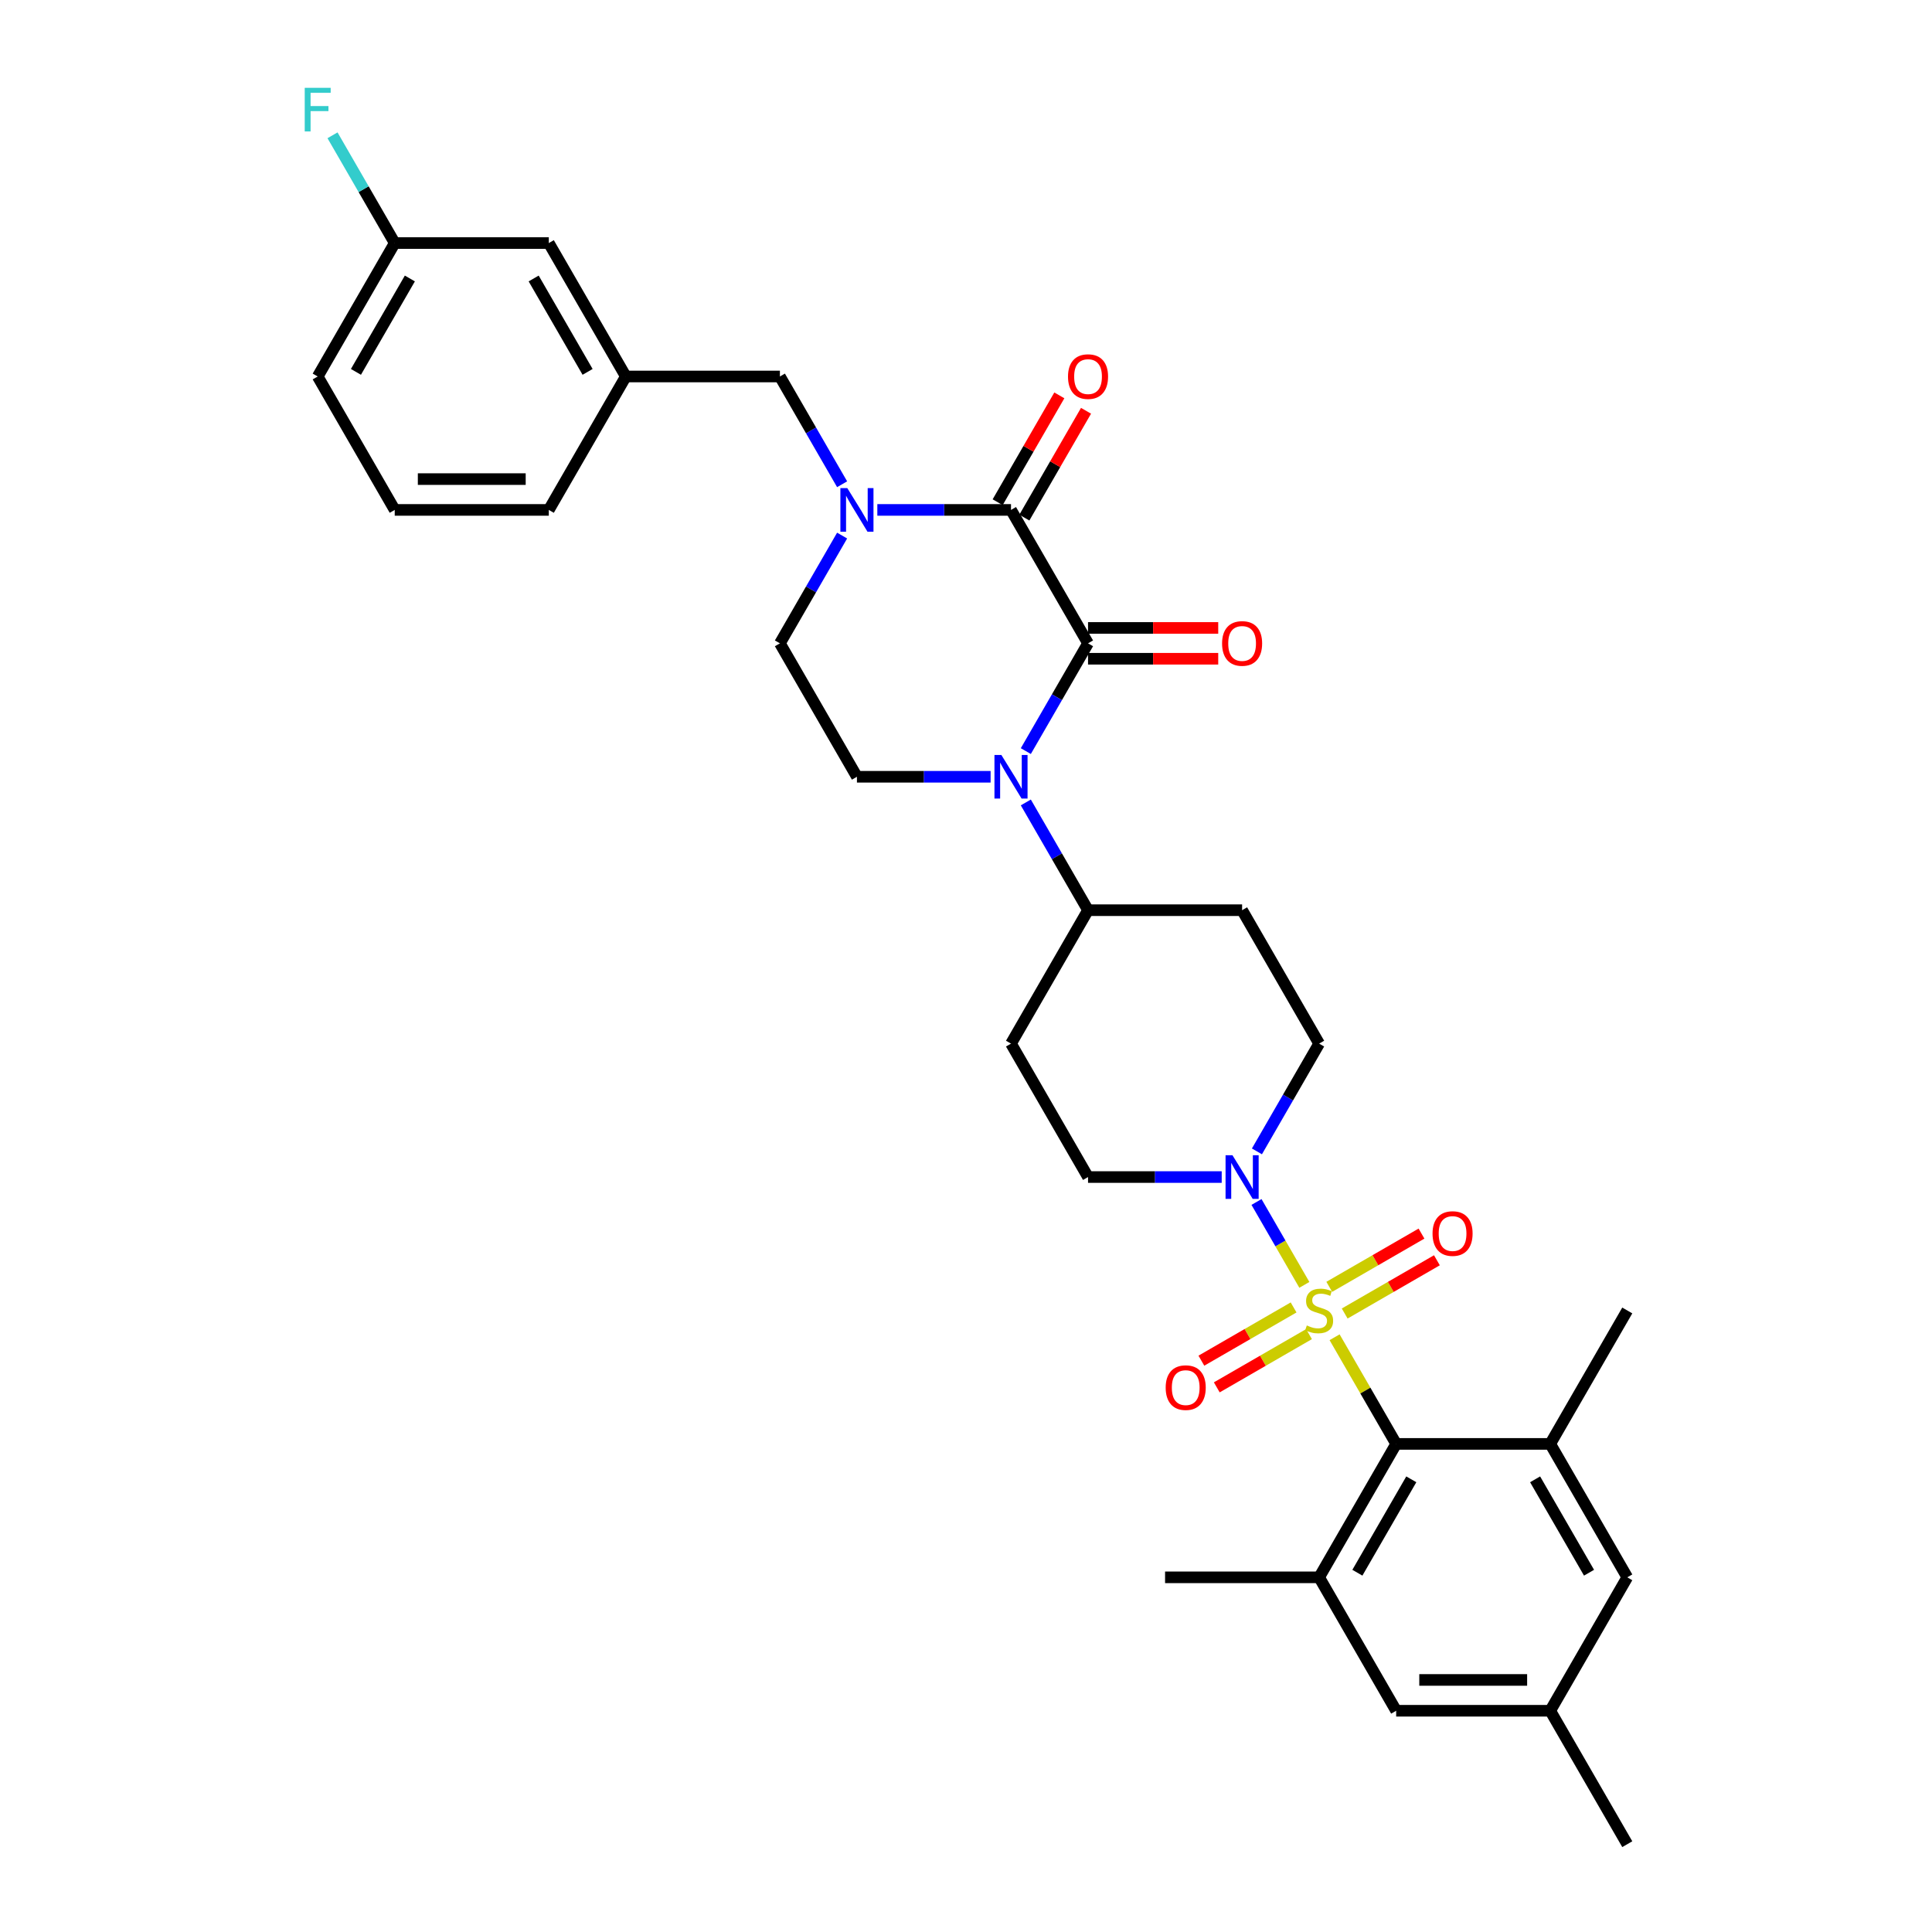<?xml version='1.0' encoding='iso-8859-1'?>
<svg version='1.1' baseProfile='full'
              xmlns='http://www.w3.org/2000/svg'
                      xmlns:rdkit='http://www.rdkit.org/xml'
                      xmlns:xlink='http://www.w3.org/1999/xlink'
                  xml:space='preserve'
width='1000px' height='1000px' viewBox='0 0 1000 1000'>
<!-- END OF HEADER -->
<rect style='opacity:1.0;fill:#FFFFFF;stroke:none' width='1000' height='1000' x='0' y='0'> </rect>
<path class='bond-4' d='M 690.786,692.159 L 706.721,719.76' style='fill:none;fill-rule:evenodd;stroke:#CCCC00;stroke-width:6px;stroke-linecap:butt;stroke-linejoin:miter;stroke-opacity:1' />
<path class='bond-4' d='M 706.721,719.76 L 722.657,747.361' style='fill:none;fill-rule:evenodd;stroke:#000000;stroke-width:6px;stroke-linecap:butt;stroke-linejoin:miter;stroke-opacity:1' />
<path class='bond-5' d='M 675.132,665.046 L 662.747,643.594' style='fill:none;fill-rule:evenodd;stroke:#CCCC00;stroke-width:6px;stroke-linecap:butt;stroke-linejoin:miter;stroke-opacity:1' />
<path class='bond-5' d='M 662.747,643.594 L 650.361,622.141' style='fill:none;fill-rule:evenodd;stroke:#0000FF;stroke-width:6px;stroke-linecap:butt;stroke-linejoin:miter;stroke-opacity:1' />
<path class='bond-9' d='M 696.006,679.874 L 719.872,666.095' style='fill:none;fill-rule:evenodd;stroke:#CCCC00;stroke-width:6px;stroke-linecap:butt;stroke-linejoin:miter;stroke-opacity:1' />
<path class='bond-9' d='M 719.872,666.095 L 743.739,652.316' style='fill:none;fill-rule:evenodd;stroke:#FF0000;stroke-width:6px;stroke-linecap:butt;stroke-linejoin:miter;stroke-opacity:1' />
<path class='bond-9' d='M 688.031,666.062 L 711.898,652.283' style='fill:none;fill-rule:evenodd;stroke:#CCCC00;stroke-width:6px;stroke-linecap:butt;stroke-linejoin:miter;stroke-opacity:1' />
<path class='bond-9' d='M 711.898,652.283 L 735.764,638.503' style='fill:none;fill-rule:evenodd;stroke:#FF0000;stroke-width:6px;stroke-linecap:butt;stroke-linejoin:miter;stroke-opacity:1' />
<path class='bond-10' d='M 669.562,676.725 L 645.696,690.504' style='fill:none;fill-rule:evenodd;stroke:#CCCC00;stroke-width:6px;stroke-linecap:butt;stroke-linejoin:miter;stroke-opacity:1' />
<path class='bond-10' d='M 645.696,690.504 L 621.829,704.284' style='fill:none;fill-rule:evenodd;stroke:#FF0000;stroke-width:6px;stroke-linecap:butt;stroke-linejoin:miter;stroke-opacity:1' />
<path class='bond-10' d='M 677.537,690.537 L 653.67,704.317' style='fill:none;fill-rule:evenodd;stroke:#CCCC00;stroke-width:6px;stroke-linecap:butt;stroke-linejoin:miter;stroke-opacity:1' />
<path class='bond-10' d='M 653.67,704.317 L 629.804,718.096' style='fill:none;fill-rule:evenodd;stroke:#FF0000;stroke-width:6px;stroke-linecap:butt;stroke-linejoin:miter;stroke-opacity:1' />
<path class='bond-0' d='M 563.166,332.992 L 547.065,360.88' style='fill:none;fill-rule:evenodd;stroke:#000000;stroke-width:6px;stroke-linecap:butt;stroke-linejoin:miter;stroke-opacity:1' />
<path class='bond-0' d='M 547.065,360.88 L 530.964,388.768' style='fill:none;fill-rule:evenodd;stroke:#0000FF;stroke-width:6px;stroke-linecap:butt;stroke-linejoin:miter;stroke-opacity:1' />
<path class='bond-1' d='M 563.166,332.992 L 523.294,263.931' style='fill:none;fill-rule:evenodd;stroke:#000000;stroke-width:6px;stroke-linecap:butt;stroke-linejoin:miter;stroke-opacity:1' />
<path class='bond-14' d='M 563.166,340.967 L 596.859,340.967' style='fill:none;fill-rule:evenodd;stroke:#000000;stroke-width:6px;stroke-linecap:butt;stroke-linejoin:miter;stroke-opacity:1' />
<path class='bond-14' d='M 596.859,340.967 L 630.551,340.967' style='fill:none;fill-rule:evenodd;stroke:#FF0000;stroke-width:6px;stroke-linecap:butt;stroke-linejoin:miter;stroke-opacity:1' />
<path class='bond-14' d='M 563.166,325.018 L 596.859,325.018' style='fill:none;fill-rule:evenodd;stroke:#000000;stroke-width:6px;stroke-linecap:butt;stroke-linejoin:miter;stroke-opacity:1' />
<path class='bond-14' d='M 596.859,325.018 L 630.551,325.018' style='fill:none;fill-rule:evenodd;stroke:#FF0000;stroke-width:6px;stroke-linecap:butt;stroke-linejoin:miter;stroke-opacity:1' />
<path class='bond-15' d='M 530.2,267.918 L 546.163,240.269' style='fill:none;fill-rule:evenodd;stroke:#000000;stroke-width:6px;stroke-linecap:butt;stroke-linejoin:miter;stroke-opacity:1' />
<path class='bond-15' d='M 546.163,240.269 L 562.126,212.621' style='fill:none;fill-rule:evenodd;stroke:#FF0000;stroke-width:6px;stroke-linecap:butt;stroke-linejoin:miter;stroke-opacity:1' />
<path class='bond-15' d='M 516.387,259.944 L 532.35,232.295' style='fill:none;fill-rule:evenodd;stroke:#000000;stroke-width:6px;stroke-linecap:butt;stroke-linejoin:miter;stroke-opacity:1' />
<path class='bond-15' d='M 532.35,232.295 L 548.313,204.646' style='fill:none;fill-rule:evenodd;stroke:#FF0000;stroke-width:6px;stroke-linecap:butt;stroke-linejoin:miter;stroke-opacity:1' />
<path class='bond-35' d='M 523.294,263.931 L 488.7,263.931' style='fill:none;fill-rule:evenodd;stroke:#000000;stroke-width:6px;stroke-linecap:butt;stroke-linejoin:miter;stroke-opacity:1' />
<path class='bond-35' d='M 488.7,263.931 L 454.107,263.931' style='fill:none;fill-rule:evenodd;stroke:#0000FF;stroke-width:6px;stroke-linecap:butt;stroke-linejoin:miter;stroke-opacity:1' />
<path class='bond-2' d='M 530.964,415.339 L 547.065,443.227' style='fill:none;fill-rule:evenodd;stroke:#0000FF;stroke-width:6px;stroke-linecap:butt;stroke-linejoin:miter;stroke-opacity:1' />
<path class='bond-2' d='M 547.065,443.227 L 563.166,471.115' style='fill:none;fill-rule:evenodd;stroke:#000000;stroke-width:6px;stroke-linecap:butt;stroke-linejoin:miter;stroke-opacity:1' />
<path class='bond-8' d='M 512.735,402.054 L 478.142,402.054' style='fill:none;fill-rule:evenodd;stroke:#0000FF;stroke-width:6px;stroke-linecap:butt;stroke-linejoin:miter;stroke-opacity:1' />
<path class='bond-8' d='M 478.142,402.054 L 443.548,402.054' style='fill:none;fill-rule:evenodd;stroke:#000000;stroke-width:6px;stroke-linecap:butt;stroke-linejoin:miter;stroke-opacity:1' />
<path class='bond-3' d='M 435.878,277.216 L 419.777,305.104' style='fill:none;fill-rule:evenodd;stroke:#0000FF;stroke-width:6px;stroke-linecap:butt;stroke-linejoin:miter;stroke-opacity:1' />
<path class='bond-3' d='M 419.777,305.104 L 403.676,332.992' style='fill:none;fill-rule:evenodd;stroke:#000000;stroke-width:6px;stroke-linecap:butt;stroke-linejoin:miter;stroke-opacity:1' />
<path class='bond-12' d='M 435.878,250.645 L 419.777,222.757' style='fill:none;fill-rule:evenodd;stroke:#0000FF;stroke-width:6px;stroke-linecap:butt;stroke-linejoin:miter;stroke-opacity:1' />
<path class='bond-12' d='M 419.777,222.757 L 403.676,194.869' style='fill:none;fill-rule:evenodd;stroke:#000000;stroke-width:6px;stroke-linecap:butt;stroke-linejoin:miter;stroke-opacity:1' />
<path class='bond-6' d='M 722.657,747.361 L 682.784,816.423' style='fill:none;fill-rule:evenodd;stroke:#000000;stroke-width:6px;stroke-linecap:butt;stroke-linejoin:miter;stroke-opacity:1' />
<path class='bond-6' d='M 730.488,765.695 L 702.577,814.038' style='fill:none;fill-rule:evenodd;stroke:#000000;stroke-width:6px;stroke-linecap:butt;stroke-linejoin:miter;stroke-opacity:1' />
<path class='bond-7' d='M 722.657,747.361 L 802.402,747.361' style='fill:none;fill-rule:evenodd;stroke:#000000;stroke-width:6px;stroke-linecap:butt;stroke-linejoin:miter;stroke-opacity:1' />
<path class='bond-18' d='M 650.582,595.953 L 666.683,568.065' style='fill:none;fill-rule:evenodd;stroke:#0000FF;stroke-width:6px;stroke-linecap:butt;stroke-linejoin:miter;stroke-opacity:1' />
<path class='bond-18' d='M 666.683,568.065 L 682.784,540.177' style='fill:none;fill-rule:evenodd;stroke:#000000;stroke-width:6px;stroke-linecap:butt;stroke-linejoin:miter;stroke-opacity:1' />
<path class='bond-19' d='M 632.353,609.238 L 597.76,609.238' style='fill:none;fill-rule:evenodd;stroke:#0000FF;stroke-width:6px;stroke-linecap:butt;stroke-linejoin:miter;stroke-opacity:1' />
<path class='bond-19' d='M 597.76,609.238 L 563.166,609.238' style='fill:none;fill-rule:evenodd;stroke:#000000;stroke-width:6px;stroke-linecap:butt;stroke-linejoin:miter;stroke-opacity:1' />
<path class='bond-17' d='M 682.784,816.423 L 722.657,885.484' style='fill:none;fill-rule:evenodd;stroke:#000000;stroke-width:6px;stroke-linecap:butt;stroke-linejoin:miter;stroke-opacity:1' />
<path class='bond-27' d='M 682.784,816.423 L 603.039,816.423' style='fill:none;fill-rule:evenodd;stroke:#000000;stroke-width:6px;stroke-linecap:butt;stroke-linejoin:miter;stroke-opacity:1' />
<path class='bond-16' d='M 802.402,747.361 L 842.275,816.423' style='fill:none;fill-rule:evenodd;stroke:#000000;stroke-width:6px;stroke-linecap:butt;stroke-linejoin:miter;stroke-opacity:1' />
<path class='bond-16' d='M 794.571,765.695 L 822.482,814.038' style='fill:none;fill-rule:evenodd;stroke:#000000;stroke-width:6px;stroke-linecap:butt;stroke-linejoin:miter;stroke-opacity:1' />
<path class='bond-28' d='M 802.402,747.361 L 842.275,678.3' style='fill:none;fill-rule:evenodd;stroke:#000000;stroke-width:6px;stroke-linecap:butt;stroke-linejoin:miter;stroke-opacity:1' />
<path class='bond-13' d='M 443.548,402.054 L 403.676,332.992' style='fill:none;fill-rule:evenodd;stroke:#000000;stroke-width:6px;stroke-linecap:butt;stroke-linejoin:miter;stroke-opacity:1' />
<path class='bond-11' d='M 563.166,471.115 L 523.294,540.177' style='fill:none;fill-rule:evenodd;stroke:#000000;stroke-width:6px;stroke-linecap:butt;stroke-linejoin:miter;stroke-opacity:1' />
<path class='bond-33' d='M 563.166,471.115 L 642.912,471.115' style='fill:none;fill-rule:evenodd;stroke:#000000;stroke-width:6px;stroke-linecap:butt;stroke-linejoin:miter;stroke-opacity:1' />
<path class='bond-23' d='M 403.676,194.869 L 323.93,194.869' style='fill:none;fill-rule:evenodd;stroke:#000000;stroke-width:6px;stroke-linecap:butt;stroke-linejoin:miter;stroke-opacity:1' />
<path class='bond-22' d='M 842.275,816.423 L 802.402,885.484' style='fill:none;fill-rule:evenodd;stroke:#000000;stroke-width:6px;stroke-linecap:butt;stroke-linejoin:miter;stroke-opacity:1' />
<path class='bond-34' d='M 722.657,885.484 L 802.402,885.484' style='fill:none;fill-rule:evenodd;stroke:#000000;stroke-width:6px;stroke-linecap:butt;stroke-linejoin:miter;stroke-opacity:1' />
<path class='bond-34' d='M 734.619,869.535 L 790.44,869.535' style='fill:none;fill-rule:evenodd;stroke:#000000;stroke-width:6px;stroke-linecap:butt;stroke-linejoin:miter;stroke-opacity:1' />
<path class='bond-20' d='M 682.784,540.177 L 642.912,471.115' style='fill:none;fill-rule:evenodd;stroke:#000000;stroke-width:6px;stroke-linecap:butt;stroke-linejoin:miter;stroke-opacity:1' />
<path class='bond-21' d='M 563.166,609.238 L 523.294,540.177' style='fill:none;fill-rule:evenodd;stroke:#000000;stroke-width:6px;stroke-linecap:butt;stroke-linejoin:miter;stroke-opacity:1' />
<path class='bond-31' d='M 802.402,885.484 L 842.275,954.545' style='fill:none;fill-rule:evenodd;stroke:#000000;stroke-width:6px;stroke-linecap:butt;stroke-linejoin:miter;stroke-opacity:1' />
<path class='bond-24' d='M 323.93,194.869 L 284.058,125.808' style='fill:none;fill-rule:evenodd;stroke:#000000;stroke-width:6px;stroke-linecap:butt;stroke-linejoin:miter;stroke-opacity:1' />
<path class='bond-24' d='M 304.137,192.485 L 276.226,144.142' style='fill:none;fill-rule:evenodd;stroke:#000000;stroke-width:6px;stroke-linecap:butt;stroke-linejoin:miter;stroke-opacity:1' />
<path class='bond-30' d='M 323.93,194.869 L 284.058,263.931' style='fill:none;fill-rule:evenodd;stroke:#000000;stroke-width:6px;stroke-linecap:butt;stroke-linejoin:miter;stroke-opacity:1' />
<path class='bond-25' d='M 284.058,125.808 L 204.312,125.808' style='fill:none;fill-rule:evenodd;stroke:#000000;stroke-width:6px;stroke-linecap:butt;stroke-linejoin:miter;stroke-opacity:1' />
<path class='bond-26' d='M 204.312,125.808 L 188.211,97.92' style='fill:none;fill-rule:evenodd;stroke:#000000;stroke-width:6px;stroke-linecap:butt;stroke-linejoin:miter;stroke-opacity:1' />
<path class='bond-26' d='M 188.211,97.92 L 172.11,70.032' style='fill:none;fill-rule:evenodd;stroke:#33CCCC;stroke-width:6px;stroke-linecap:butt;stroke-linejoin:miter;stroke-opacity:1' />
<path class='bond-36' d='M 204.312,125.808 L 164.44,194.869' style='fill:none;fill-rule:evenodd;stroke:#000000;stroke-width:6px;stroke-linecap:butt;stroke-linejoin:miter;stroke-opacity:1' />
<path class='bond-36' d='M 212.144,144.142 L 184.233,192.485' style='fill:none;fill-rule:evenodd;stroke:#000000;stroke-width:6px;stroke-linecap:butt;stroke-linejoin:miter;stroke-opacity:1' />
<path class='bond-29' d='M 204.312,263.931 L 284.058,263.931' style='fill:none;fill-rule:evenodd;stroke:#000000;stroke-width:6px;stroke-linecap:butt;stroke-linejoin:miter;stroke-opacity:1' />
<path class='bond-29' d='M 216.274,247.982 L 272.096,247.982' style='fill:none;fill-rule:evenodd;stroke:#000000;stroke-width:6px;stroke-linecap:butt;stroke-linejoin:miter;stroke-opacity:1' />
<path class='bond-32' d='M 204.312,263.931 L 164.44,194.869' style='fill:none;fill-rule:evenodd;stroke:#000000;stroke-width:6px;stroke-linecap:butt;stroke-linejoin:miter;stroke-opacity:1' />
<path  class='atom-0' d='M 676.405 686.051
Q 676.66 686.147, 677.712 686.593
Q 678.765 687.04, 679.913 687.327
Q 681.094 687.582, 682.242 687.582
Q 684.379 687.582, 685.623 686.561
Q 686.867 685.509, 686.867 683.69
Q 686.867 682.446, 686.229 681.681
Q 685.623 680.915, 684.666 680.501
Q 683.709 680.086, 682.114 679.607
Q 680.105 679.001, 678.893 678.427
Q 677.712 677.853, 676.851 676.641
Q 676.022 675.429, 676.022 673.387
Q 676.022 670.548, 677.936 668.794
Q 679.881 667.04, 683.709 667.04
Q 686.325 667.04, 689.291 668.284
L 688.558 670.74
Q 685.846 669.623, 683.805 669.623
Q 681.604 669.623, 680.392 670.548
Q 679.18 671.442, 679.212 673.005
Q 679.212 674.217, 679.818 674.95
Q 680.456 675.684, 681.349 676.099
Q 682.274 676.513, 683.805 676.992
Q 685.846 677.63, 687.059 678.268
Q 688.271 678.906, 689.132 680.214
Q 690.025 681.489, 690.025 683.69
Q 690.025 686.816, 687.92 688.507
Q 685.846 690.166, 682.37 690.166
Q 680.36 690.166, 678.829 689.719
Q 677.33 689.304, 675.543 688.571
L 676.405 686.051
' fill='#CCCC00'/>
<path  class='atom-3' d='M 518.302 390.762
L 525.702 402.724
Q 526.436 403.904, 527.616 406.041
Q 528.796 408.178, 528.86 408.306
L 528.86 390.762
L 531.858 390.762
L 531.858 413.346
L 528.764 413.346
L 520.821 400.267
Q 519.896 398.736, 518.908 396.982
Q 517.951 395.228, 517.664 394.685
L 517.664 413.346
L 514.729 413.346
L 514.729 390.762
L 518.302 390.762
' fill='#0000FF'/>
<path  class='atom-4' d='M 438.556 252.639
L 445.957 264.601
Q 446.69 265.781, 447.87 267.918
Q 449.051 270.055, 449.115 270.183
L 449.115 252.639
L 452.113 252.639
L 452.113 275.223
L 449.019 275.223
L 441.076 262.145
Q 440.151 260.613, 439.162 258.859
Q 438.205 257.105, 437.918 256.562
L 437.918 275.223
L 434.984 275.223
L 434.984 252.639
L 438.556 252.639
' fill='#0000FF'/>
<path  class='atom-6' d='M 637.92 597.946
L 645.32 609.908
Q 646.054 611.088, 647.234 613.225
Q 648.414 615.363, 648.478 615.49
L 648.478 597.946
L 651.476 597.946
L 651.476 620.53
L 648.382 620.53
L 640.439 607.452
Q 639.514 605.921, 638.526 604.166
Q 637.569 602.412, 637.282 601.87
L 637.282 620.53
L 634.347 620.53
L 634.347 597.946
L 637.92 597.946
' fill='#0000FF'/>
<path  class='atom-10' d='M 741.479 638.491
Q 741.479 633.068, 744.158 630.038
Q 746.838 627.007, 751.846 627.007
Q 756.854 627.007, 759.533 630.038
Q 762.213 633.068, 762.213 638.491
Q 762.213 643.977, 759.501 647.103
Q 756.79 650.197, 751.846 650.197
Q 746.87 650.197, 744.158 647.103
Q 741.479 644.009, 741.479 638.491
M 751.846 647.646
Q 755.291 647.646, 757.141 645.349
Q 759.023 643.02, 759.023 638.491
Q 759.023 634.057, 757.141 631.824
Q 755.291 629.559, 751.846 629.559
Q 748.401 629.559, 746.519 631.792
Q 744.669 634.025, 744.669 638.491
Q 744.669 643.052, 746.519 645.349
Q 748.401 647.646, 751.846 647.646
' fill='#FF0000'/>
<path  class='atom-11' d='M 603.356 718.236
Q 603.356 712.813, 606.035 709.783
Q 608.715 706.753, 613.723 706.753
Q 618.731 706.753, 621.41 709.783
Q 624.09 712.813, 624.09 718.236
Q 624.09 723.723, 621.378 726.849
Q 618.667 729.943, 613.723 729.943
Q 608.747 729.943, 606.035 726.849
Q 603.356 723.754, 603.356 718.236
M 613.723 727.391
Q 617.168 727.391, 619.018 725.094
Q 620.9 722.766, 620.9 718.236
Q 620.9 713.802, 619.018 711.569
Q 617.168 709.305, 613.723 709.305
Q 610.278 709.305, 608.396 711.537
Q 606.546 713.77, 606.546 718.236
Q 606.546 722.797, 608.396 725.094
Q 610.278 727.391, 613.723 727.391
' fill='#FF0000'/>
<path  class='atom-15' d='M 632.545 333.056
Q 632.545 327.633, 635.224 324.603
Q 637.904 321.573, 642.912 321.573
Q 647.92 321.573, 650.599 324.603
Q 653.278 327.633, 653.278 333.056
Q 653.278 338.543, 650.567 341.669
Q 647.856 344.763, 642.912 344.763
Q 637.935 344.763, 635.224 341.669
Q 632.545 338.574, 632.545 333.056
M 642.912 342.211
Q 646.357 342.211, 648.207 339.914
Q 650.089 337.586, 650.089 333.056
Q 650.089 328.622, 648.207 326.389
Q 646.357 324.125, 642.912 324.125
Q 639.467 324.125, 637.585 326.358
Q 635.734 328.59, 635.734 333.056
Q 635.734 337.618, 637.585 339.914
Q 639.467 342.211, 642.912 342.211
' fill='#FF0000'/>
<path  class='atom-16' d='M 552.799 194.933
Q 552.799 189.511, 555.479 186.48
Q 558.158 183.45, 563.166 183.45
Q 568.174 183.45, 570.854 186.48
Q 573.533 189.511, 573.533 194.933
Q 573.533 200.42, 570.822 203.546
Q 568.11 206.64, 563.166 206.64
Q 558.19 206.64, 555.479 203.546
Q 552.799 200.452, 552.799 194.933
M 563.166 204.088
Q 566.611 204.088, 568.461 201.791
Q 570.343 199.463, 570.343 194.933
Q 570.343 190.499, 568.461 188.266
Q 566.611 186.002, 563.166 186.002
Q 559.721 186.002, 557.839 188.235
Q 555.989 190.467, 555.989 194.933
Q 555.989 199.495, 557.839 201.791
Q 559.721 204.088, 563.166 204.088
' fill='#FF0000'/>
<path  class='atom-27' d='M 157.725 45.455
L 171.154 45.455
L 171.154 48.038
L 160.756 48.038
L 160.756 54.896
L 170.006 54.896
L 170.006 57.512
L 160.756 57.512
L 160.756 68.038
L 157.725 68.038
L 157.725 45.455
' fill='#33CCCC'/>
</svg>
